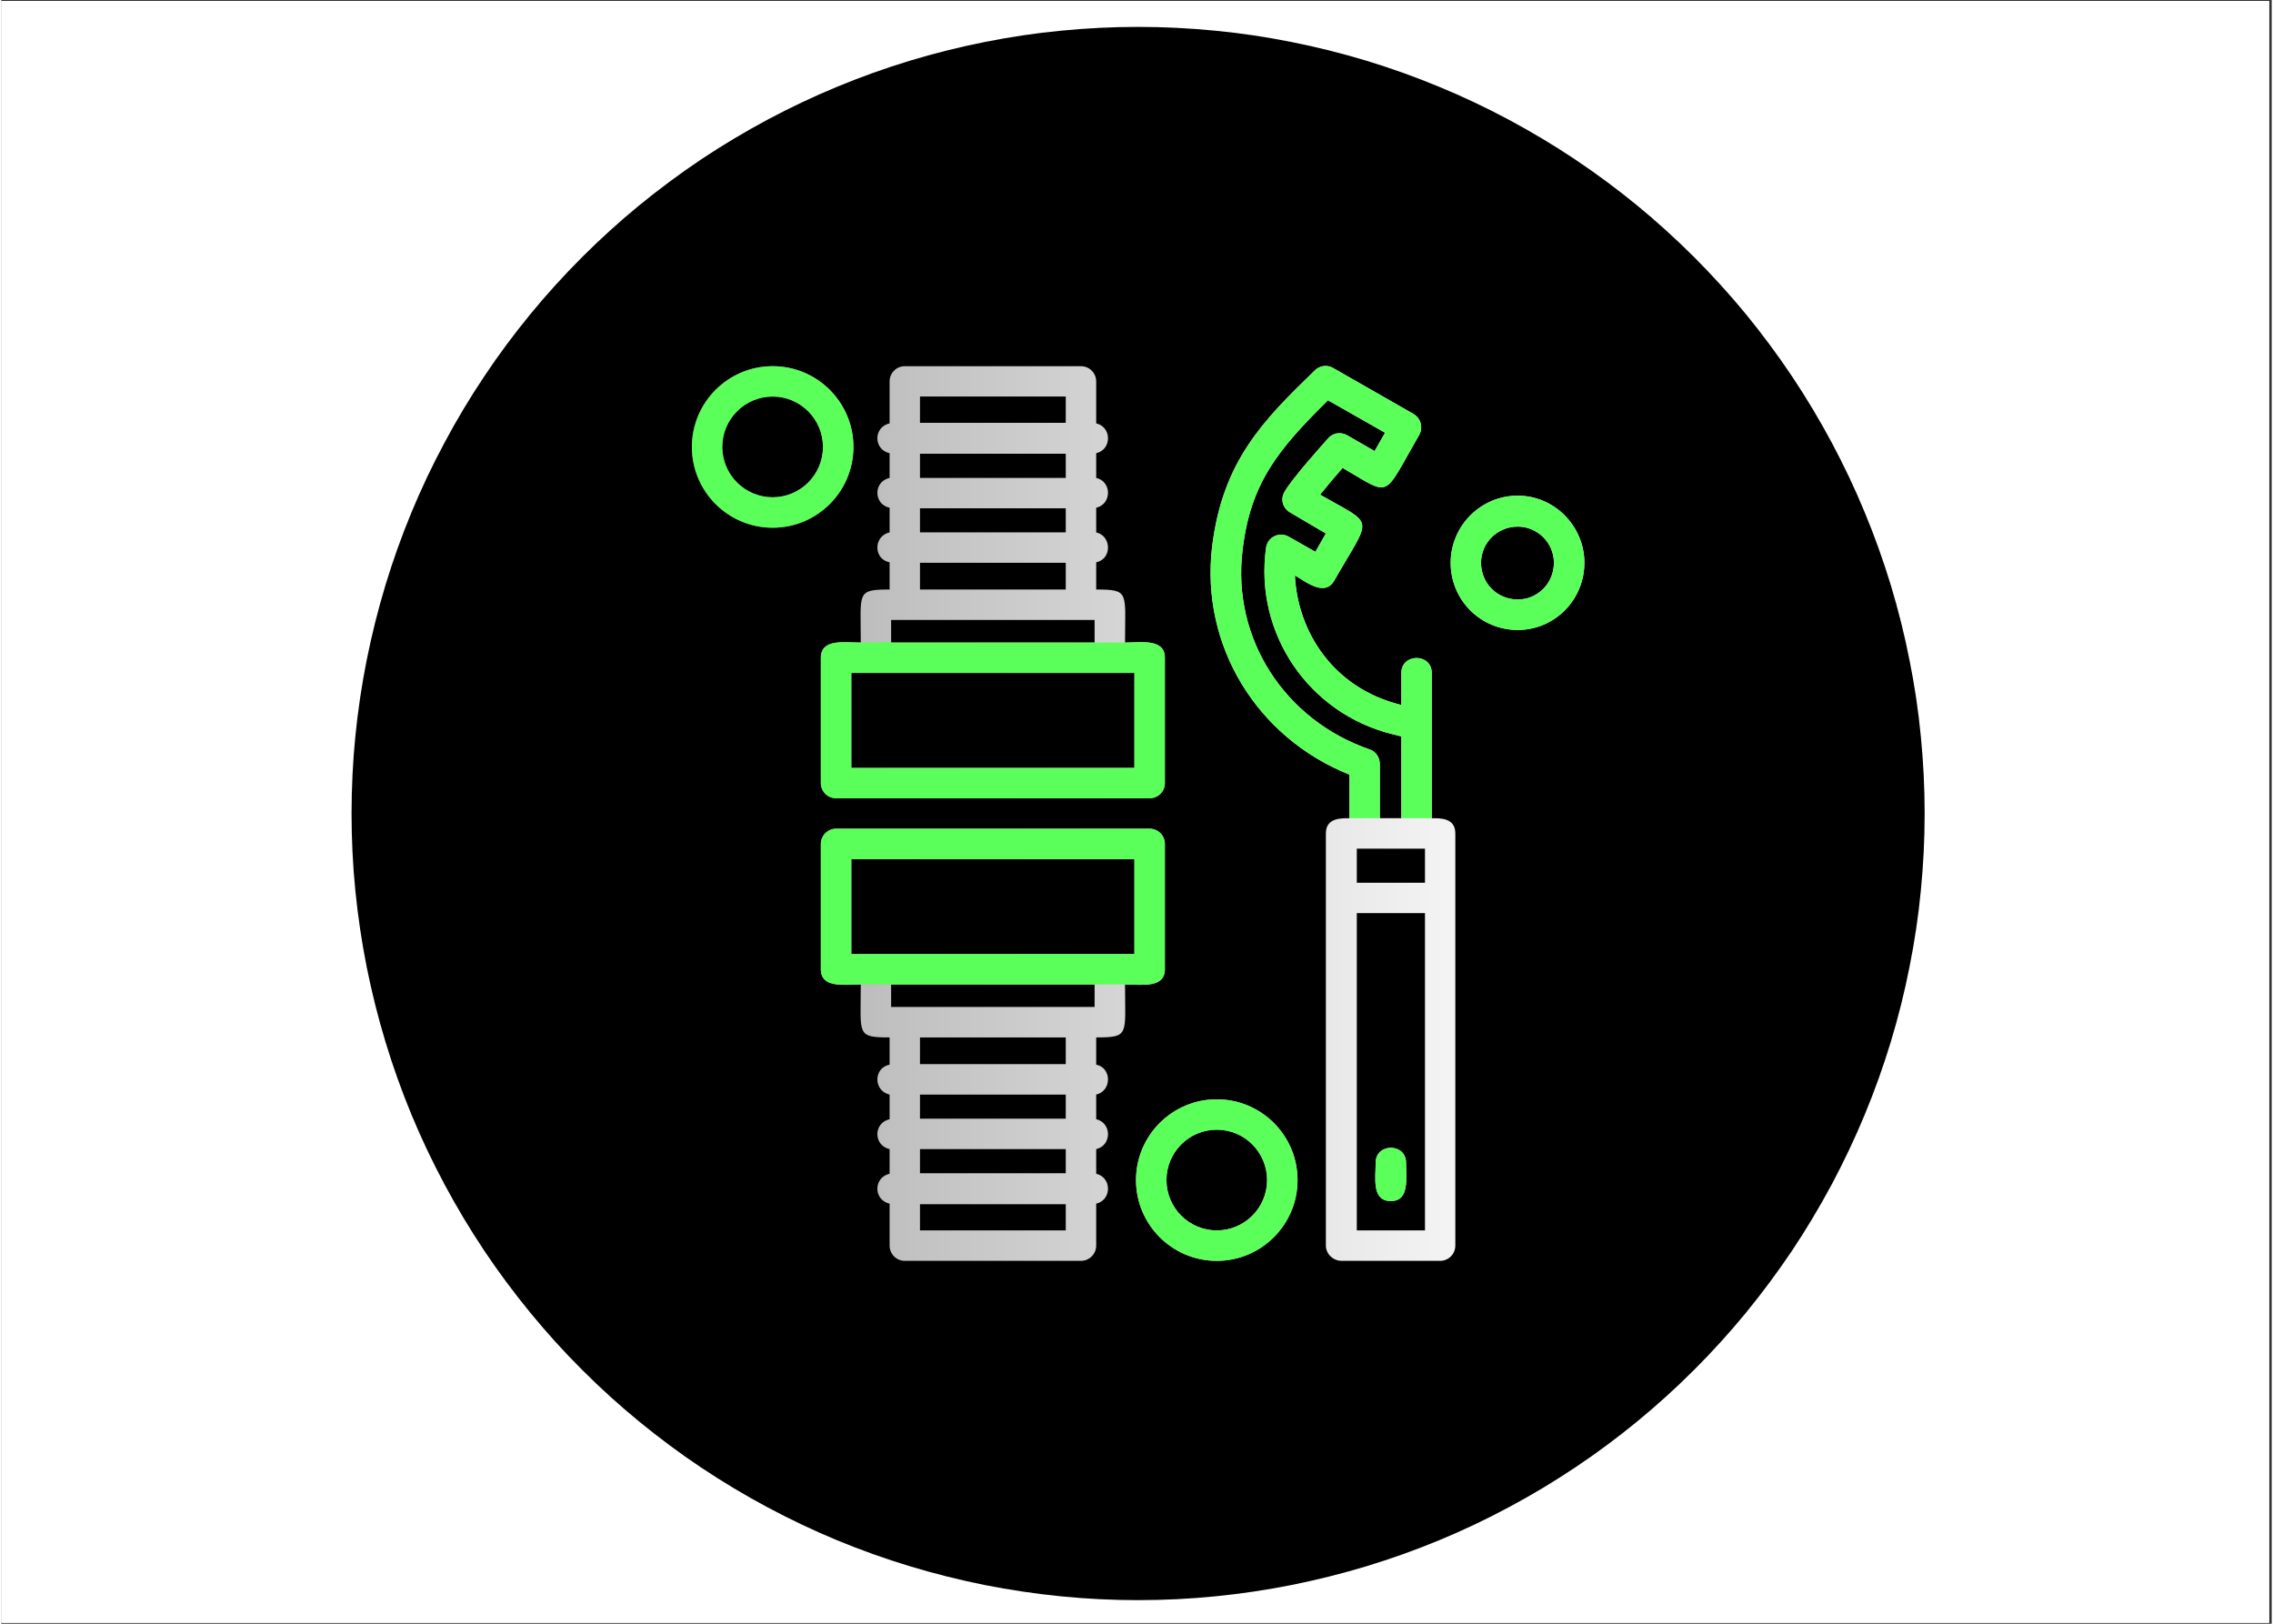 <svg xmlns="http://www.w3.org/2000/svg" xmlns:xlink="http://www.w3.org/1999/xlink" width="140" zoomAndPan="magnify" viewBox="0 0 104.88 75" height="100" preserveAspectRatio="xMidYMid meet" version="1.0"><rect x="0" y="0" width="104.88" height="75" fill="#333333" stroke="none"/><defs><clipPath id="52709b796b"><path d="M 0 0.043 L 104.762 0.043 L 104.762 74.957 L 0 74.957 Z M 0 0.043 " clip-rule="nonzero"/></clipPath><clipPath id="37d453bb1b"><path d="M 16.18 1.242 L 88.848 1.242 L 88.848 73.91 L 16.18 73.91 Z M 16.18 1.242 " clip-rule="nonzero"/></clipPath><clipPath id="39d18a6259"><path d="M 31 16 L 74 16 L 74 59 L 31 59 Z M 31 16 " clip-rule="nonzero"/></clipPath><clipPath id="2bad64ff0e"><path d="M 49.172 25.996 L 42.438 25.996 L 42.438 27.23 L 49.172 27.23 Z M 56.148 58.238 C 54.09 58.238 52.418 56.566 52.418 54.508 C 52.418 52.449 54.09 50.777 56.148 50.777 C 58.207 50.777 59.879 52.449 59.879 54.508 C 59.879 56.566 58.207 58.238 56.148 58.238 Z M 56.148 52.18 C 54.863 52.18 53.824 53.223 53.824 54.508 C 53.824 55.789 54.863 56.832 56.148 56.832 C 57.434 56.832 58.473 55.789 58.473 54.508 C 58.473 53.223 57.434 52.18 56.148 52.18 Z M 35.633 24.375 C 33.574 24.375 31.902 22.703 31.902 20.645 C 31.902 18.586 33.574 16.914 35.633 16.914 C 37.691 16.914 39.363 18.586 39.363 20.645 C 39.363 22.703 37.691 24.375 35.633 24.375 Z M 35.633 18.316 C 34.348 18.316 33.305 19.359 33.305 20.645 C 33.305 21.926 34.348 22.969 35.633 22.969 C 36.914 22.969 37.957 21.926 37.957 20.645 C 37.957 19.359 36.914 18.316 35.633 18.316 Z M 70.051 29.098 C 68.332 29.098 66.953 27.715 66.953 25.996 C 66.953 24.301 68.332 22.895 70.051 22.895 C 71.746 22.895 73.129 24.301 73.129 25.996 C 73.129 27.715 71.746 29.098 70.051 29.098 Z M 70.051 24.324 C 69.105 24.324 68.355 25.078 68.355 25.996 C 68.355 26.941 69.105 27.691 70.051 27.691 C 70.973 27.691 71.723 26.941 71.723 25.996 C 71.723 25.078 70.973 24.324 70.051 24.324 Z M 62.617 39.199 L 62.617 40.773 L 65.766 40.773 L 65.766 39.199 Z M 62.277 37.793 L 62.277 35.781 C 57.988 34.062 55.398 29.824 55.93 25.27 C 56.414 21.297 58.281 19.434 60.68 17.105 C 60.895 16.891 61.234 16.84 61.5 16.984 L 65.23 19.117 C 65.57 19.312 65.691 19.746 65.5 20.086 C 63.777 23.066 64.262 22.945 61.961 21.613 C 61.621 22 61.211 22.484 60.922 22.848 C 63.488 24.324 63.316 23.77 61.574 26.82 C 61.137 27.57 60.289 26.895 59.758 26.578 C 59.879 29.121 61.477 31.785 64.676 32.562 L 64.676 31.082 C 64.676 30.164 66.078 30.164 66.078 31.082 L 66.078 37.793 C 66.469 37.793 67.168 37.77 67.168 38.496 L 67.168 57.535 C 67.168 57.922 66.855 58.238 66.469 58.238 L 61.914 58.238 C 61.527 58.238 61.188 57.922 61.188 57.535 L 61.188 38.496 C 61.188 37.77 61.891 37.793 62.277 37.793 Z M 64.676 37.793 L 64.676 34.016 L 64.285 33.918 C 60.41 32.973 57.867 29.266 58.426 25.293 C 58.496 24.809 59.031 24.543 59.465 24.785 L 60.703 25.488 L 61.188 24.641 L 59.539 23.672 C 59.199 23.477 59.078 23.066 59.273 22.727 C 59.586 22.145 61.09 20.473 61.309 20.23 C 61.527 19.988 61.891 19.941 62.18 20.109 L 63.438 20.836 L 63.922 19.988 L 61.285 18.488 C 59.008 20.742 57.699 22.289 57.336 25.441 C 56.852 29.484 59.273 33.262 63.223 34.621 C 63.512 34.715 63.68 35.008 63.68 35.297 L 63.68 37.793 Z M 62.617 42.176 L 62.617 56.832 L 65.766 56.832 L 65.766 42.176 Z M 64.191 55.477 C 63.293 55.477 63.488 54.41 63.488 53.707 C 63.488 52.785 64.891 52.785 64.891 53.707 C 64.891 54.41 65.062 55.477 64.191 55.477 Z M 49.875 58.238 L 41.734 58.238 C 41.348 58.238 41.035 57.922 41.035 57.535 L 41.035 55.598 C 40.281 55.426 40.281 54.387 41.035 54.215 L 41.035 53.078 C 40.281 52.906 40.281 51.867 41.035 51.695 L 41.035 50.559 C 40.281 50.387 40.281 49.324 41.035 49.176 L 41.035 47.918 C 39.484 47.918 39.703 47.797 39.703 45.473 C 38.949 45.473 37.859 45.664 37.859 44.77 L 37.859 38.98 C 37.859 38.594 38.176 38.277 38.562 38.277 L 53.047 38.277 C 53.434 38.277 53.75 38.594 53.75 38.98 L 53.75 44.77 C 53.75 45.664 52.66 45.473 51.91 45.473 C 51.91 47.797 52.129 47.918 50.578 47.918 L 50.578 49.176 C 51.305 49.324 51.305 50.387 50.578 50.559 L 50.578 51.695 C 51.305 51.867 51.305 52.906 50.578 53.078 L 50.578 54.215 C 51.305 54.387 51.305 55.426 50.578 55.598 L 50.578 57.535 C 50.578 57.922 50.262 58.238 49.875 58.238 Z M 42.438 56.832 L 49.172 56.832 L 49.172 55.621 L 42.438 55.621 Z M 49.172 54.191 L 49.172 53.078 L 42.438 53.078 L 42.438 54.191 Z M 49.172 51.672 L 49.172 50.559 L 42.438 50.559 L 42.438 51.672 Z M 49.172 49.152 L 49.172 47.918 L 42.438 47.918 L 42.438 49.152 Z M 41.105 46.512 L 50.504 46.512 L 50.504 45.473 L 41.105 45.473 Z M 39.266 44.066 L 52.344 44.066 L 52.344 39.684 L 39.266 39.684 Z M 41.035 25.973 C 40.281 25.828 40.281 24.762 41.035 24.59 L 41.035 23.453 C 40.281 23.285 40.281 22.242 41.035 22.074 L 41.035 20.934 C 40.281 20.766 40.281 19.723 41.035 19.555 L 41.035 17.617 C 41.035 17.227 41.348 16.914 41.734 16.914 L 49.875 16.914 C 50.262 16.914 50.578 17.227 50.578 17.617 L 50.578 19.555 C 51.305 19.723 51.305 20.766 50.578 20.934 L 50.578 22.074 C 51.305 22.242 51.305 23.285 50.578 23.453 L 50.578 24.59 C 51.305 24.762 51.305 25.828 50.578 25.973 L 50.578 27.23 C 52.129 27.23 51.91 27.352 51.91 29.68 C 52.66 29.68 53.75 29.484 53.75 30.383 L 53.75 36.172 C 53.75 36.559 53.434 36.871 53.047 36.871 L 38.562 36.871 C 38.176 36.871 37.859 36.559 37.859 36.172 L 37.859 30.383 C 37.859 29.484 38.949 29.68 39.703 29.68 C 39.703 27.352 39.484 27.23 41.035 27.23 Z M 42.438 24.59 L 49.172 24.59 L 49.172 23.477 L 42.438 23.477 Z M 49.172 22.074 L 49.172 20.957 L 42.438 20.957 L 42.438 22.074 Z M 49.172 19.531 L 49.172 18.316 L 42.438 18.316 L 42.438 19.531 Z M 50.504 29.68 L 50.504 28.637 L 41.105 28.637 L 41.105 29.68 Z M 39.266 35.469 L 52.344 35.469 L 52.344 31.082 C 47.984 31.082 43.625 31.082 39.266 31.082 Z M 39.266 35.469 " clip-rule="evenodd"/></clipPath><linearGradient x1="649" gradientTransform="matrix(0.024, 0, 0, 0.024, 16.181, 1.241)" y1="1500" x2="2351" gradientUnits="userSpaceOnUse" y2="1500" id="4dd8d03c84"><stop stop-opacity="1" stop-color="rgb(46.741%, 46.741%, 46.741%)" offset="0"/><stop stop-opacity="1" stop-color="rgb(47.386%, 47.386%, 47.386%)" offset="0.004"/><stop stop-opacity="1" stop-color="rgb(48.032%, 48.032%, 48.032%)" offset="0.008"/><stop stop-opacity="1" stop-color="rgb(48.676%, 48.676%, 48.676%)" offset="0.012"/><stop stop-opacity="1" stop-color="rgb(49.321%, 49.321%, 49.321%)" offset="0.016"/><stop stop-opacity="1" stop-color="rgb(49.966%, 49.966%, 49.966%)" offset="0.02"/><stop stop-opacity="1" stop-color="rgb(50.612%, 50.612%, 50.612%)" offset="0.023"/><stop stop-opacity="1" stop-color="rgb(51.256%, 51.256%, 51.256%)" offset="0.027"/><stop stop-opacity="1" stop-color="rgb(51.901%, 51.901%, 51.901%)" offset="0.031"/><stop stop-opacity="1" stop-color="rgb(52.547%, 52.547%, 52.547%)" offset="0.035"/><stop stop-opacity="1" stop-color="rgb(53.192%, 53.192%, 53.192%)" offset="0.039"/><stop stop-opacity="1" stop-color="rgb(53.836%, 53.836%, 53.836%)" offset="0.043"/><stop stop-opacity="1" stop-color="rgb(54.482%, 54.482%, 54.482%)" offset="0.047"/><stop stop-opacity="1" stop-color="rgb(55.127%, 55.127%, 55.127%)" offset="0.051"/><stop stop-opacity="1" stop-color="rgb(55.772%, 55.772%, 55.772%)" offset="0.055"/><stop stop-opacity="1" stop-color="rgb(56.416%, 56.416%, 56.416%)" offset="0.059"/><stop stop-opacity="1" stop-color="rgb(57.062%, 57.062%, 57.062%)" offset="0.062"/><stop stop-opacity="1" stop-color="rgb(57.707%, 57.707%, 57.707%)" offset="0.066"/><stop stop-opacity="1" stop-color="rgb(58.353%, 58.353%, 58.353%)" offset="0.07"/><stop stop-opacity="1" stop-color="rgb(58.997%, 58.997%, 58.997%)" offset="0.074"/><stop stop-opacity="1" stop-color="rgb(59.642%, 59.642%, 59.642%)" offset="0.078"/><stop stop-opacity="1" stop-color="rgb(60.286%, 60.286%, 60.286%)" offset="0.082"/><stop stop-opacity="1" stop-color="rgb(60.931%, 60.931%, 60.931%)" offset="0.086"/><stop stop-opacity="1" stop-color="rgb(61.577%, 61.577%, 61.577%)" offset="0.09"/><stop stop-opacity="1" stop-color="rgb(62.222%, 62.222%, 62.222%)" offset="0.094"/><stop stop-opacity="1" stop-color="rgb(62.866%, 62.866%, 62.866%)" offset="0.098"/><stop stop-opacity="1" stop-color="rgb(63.512%, 63.512%, 63.512%)" offset="0.102"/><stop stop-opacity="1" stop-color="rgb(64.157%, 64.157%, 64.157%)" offset="0.105"/><stop stop-opacity="1" stop-color="rgb(64.803%, 64.803%, 64.803%)" offset="0.109"/><stop stop-opacity="1" stop-color="rgb(65.446%, 65.446%, 65.446%)" offset="0.113"/><stop stop-opacity="1" stop-color="rgb(66.092%, 66.092%, 66.092%)" offset="0.117"/><stop stop-opacity="1" stop-color="rgb(66.737%, 66.737%, 66.737%)" offset="0.121"/><stop stop-opacity="1" stop-color="rgb(67.383%, 67.383%, 67.383%)" offset="0.125"/><stop stop-opacity="1" stop-color="rgb(68.027%, 68.027%, 68.027%)" offset="0.129"/><stop stop-opacity="1" stop-color="rgb(68.672%, 68.672%, 68.672%)" offset="0.133"/><stop stop-opacity="1" stop-color="rgb(69.318%, 69.318%, 69.318%)" offset="0.137"/><stop stop-opacity="1" stop-color="rgb(69.963%, 69.963%, 69.963%)" offset="0.141"/><stop stop-opacity="1" stop-color="rgb(70.607%, 70.607%, 70.607%)" offset="0.145"/><stop stop-opacity="1" stop-color="rgb(71.252%, 71.252%, 71.252%)" offset="0.148"/><stop stop-opacity="1" stop-color="rgb(71.898%, 71.898%, 71.898%)" offset="0.152"/><stop stop-opacity="1" stop-color="rgb(72.543%, 72.543%, 72.543%)" offset="0.156"/><stop stop-opacity="1" stop-color="rgb(72.972%, 72.972%, 72.972%)" offset="0.16"/><stop stop-opacity="1" stop-color="rgb(73.402%, 73.402%, 73.402%)" offset="0.164"/><stop stop-opacity="1" stop-color="rgb(73.526%, 73.526%, 73.526%)" offset="0.172"/><stop stop-opacity="1" stop-color="rgb(73.775%, 73.775%, 73.775%)" offset="0.18"/><stop stop-opacity="1" stop-color="rgb(74.023%, 74.023%, 74.023%)" offset="0.188"/><stop stop-opacity="1" stop-color="rgb(74.271%, 74.271%, 74.271%)" offset="0.195"/><stop stop-opacity="1" stop-color="rgb(74.519%, 74.519%, 74.519%)" offset="0.203"/><stop stop-opacity="1" stop-color="rgb(74.768%, 74.768%, 74.768%)" offset="0.211"/><stop stop-opacity="1" stop-color="rgb(75.017%, 75.017%, 75.017%)" offset="0.219"/><stop stop-opacity="1" stop-color="rgb(75.266%, 75.266%, 75.266%)" offset="0.227"/><stop stop-opacity="1" stop-color="rgb(75.514%, 75.514%, 75.514%)" offset="0.234"/><stop stop-opacity="1" stop-color="rgb(75.763%, 75.763%, 75.763%)" offset="0.242"/><stop stop-opacity="1" stop-color="rgb(76.01%, 76.01%, 76.01%)" offset="0.25"/><stop stop-opacity="1" stop-color="rgb(76.259%, 76.259%, 76.259%)" offset="0.258"/><stop stop-opacity="1" stop-color="rgb(76.508%, 76.508%, 76.508%)" offset="0.266"/><stop stop-opacity="1" stop-color="rgb(76.756%, 76.756%, 76.756%)" offset="0.273"/><stop stop-opacity="1" stop-color="rgb(77.005%, 77.005%, 77.005%)" offset="0.281"/><stop stop-opacity="1" stop-color="rgb(77.254%, 77.254%, 77.254%)" offset="0.289"/><stop stop-opacity="1" stop-color="rgb(77.501%, 77.501%, 77.501%)" offset="0.297"/><stop stop-opacity="1" stop-color="rgb(77.75%, 77.75%, 77.75%)" offset="0.305"/><stop stop-opacity="1" stop-color="rgb(77.998%, 77.998%, 77.998%)" offset="0.312"/><stop stop-opacity="1" stop-color="rgb(78.247%, 78.247%, 78.247%)" offset="0.32"/><stop stop-opacity="1" stop-color="rgb(78.496%, 78.496%, 78.496%)" offset="0.328"/><stop stop-opacity="1" stop-color="rgb(78.745%, 78.745%, 78.745%)" offset="0.336"/><stop stop-opacity="1" stop-color="rgb(78.993%, 78.993%, 78.993%)" offset="0.344"/><stop stop-opacity="1" stop-color="rgb(79.24%, 79.24%, 79.24%)" offset="0.352"/><stop stop-opacity="1" stop-color="rgb(79.489%, 79.489%, 79.489%)" offset="0.359"/><stop stop-opacity="1" stop-color="rgb(79.738%, 79.738%, 79.738%)" offset="0.367"/><stop stop-opacity="1" stop-color="rgb(79.987%, 79.987%, 79.987%)" offset="0.375"/><stop stop-opacity="1" stop-color="rgb(80.235%, 80.235%, 80.235%)" offset="0.383"/><stop stop-opacity="1" stop-color="rgb(80.484%, 80.484%, 80.484%)" offset="0.391"/><stop stop-opacity="1" stop-color="rgb(80.733%, 80.733%, 80.733%)" offset="0.398"/><stop stop-opacity="1" stop-color="rgb(80.98%, 80.98%, 80.98%)" offset="0.406"/><stop stop-opacity="1" stop-color="rgb(81.229%, 81.229%, 81.229%)" offset="0.414"/><stop stop-opacity="1" stop-color="rgb(81.477%, 81.477%, 81.477%)" offset="0.422"/><stop stop-opacity="1" stop-color="rgb(81.726%, 81.726%, 81.726%)" offset="0.43"/><stop stop-opacity="1" stop-color="rgb(81.975%, 81.975%, 81.975%)" offset="0.438"/><stop stop-opacity="1" stop-color="rgb(82.224%, 82.224%, 82.224%)" offset="0.445"/><stop stop-opacity="1" stop-color="rgb(82.472%, 82.472%, 82.472%)" offset="0.453"/><stop stop-opacity="1" stop-color="rgb(82.719%, 82.719%, 82.719%)" offset="0.461"/><stop stop-opacity="1" stop-color="rgb(82.968%, 82.968%, 82.968%)" offset="0.469"/><stop stop-opacity="1" stop-color="rgb(83.217%, 83.217%, 83.217%)" offset="0.477"/><stop stop-opacity="1" stop-color="rgb(83.466%, 83.466%, 83.466%)" offset="0.484"/><stop stop-opacity="1" stop-color="rgb(83.714%, 83.714%, 83.714%)" offset="0.492"/><stop stop-opacity="1" stop-color="rgb(83.963%, 83.963%, 83.963%)" offset="0.5"/><stop stop-opacity="1" stop-color="rgb(84.212%, 84.212%, 84.212%)" offset="0.508"/><stop stop-opacity="1" stop-color="rgb(84.459%, 84.459%, 84.459%)" offset="0.516"/><stop stop-opacity="1" stop-color="rgb(84.708%, 84.708%, 84.708%)" offset="0.523"/><stop stop-opacity="1" stop-color="rgb(84.956%, 84.956%, 84.956%)" offset="0.531"/><stop stop-opacity="1" stop-color="rgb(85.205%, 85.205%, 85.205%)" offset="0.539"/><stop stop-opacity="1" stop-color="rgb(85.454%, 85.454%, 85.454%)" offset="0.547"/><stop stop-opacity="1" stop-color="rgb(85.703%, 85.703%, 85.703%)" offset="0.555"/><stop stop-opacity="1" stop-color="rgb(85.951%, 85.951%, 85.951%)" offset="0.562"/><stop stop-opacity="1" stop-color="rgb(86.198%, 86.198%, 86.198%)" offset="0.57"/><stop stop-opacity="1" stop-color="rgb(86.447%, 86.447%, 86.447%)" offset="0.578"/><stop stop-opacity="1" stop-color="rgb(86.696%, 86.696%, 86.696%)" offset="0.586"/><stop stop-opacity="1" stop-color="rgb(86.945%, 86.945%, 86.945%)" offset="0.594"/><stop stop-opacity="1" stop-color="rgb(87.193%, 87.193%, 87.193%)" offset="0.602"/><stop stop-opacity="1" stop-color="rgb(87.442%, 87.442%, 87.442%)" offset="0.609"/><stop stop-opacity="1" stop-color="rgb(87.691%, 87.691%, 87.691%)" offset="0.617"/><stop stop-opacity="1" stop-color="rgb(87.938%, 87.938%, 87.938%)" offset="0.625"/><stop stop-opacity="1" stop-color="rgb(88.187%, 88.187%, 88.187%)" offset="0.633"/><stop stop-opacity="1" stop-color="rgb(88.435%, 88.435%, 88.435%)" offset="0.641"/><stop stop-opacity="1" stop-color="rgb(88.684%, 88.684%, 88.684%)" offset="0.648"/><stop stop-opacity="1" stop-color="rgb(88.933%, 88.933%, 88.933%)" offset="0.656"/><stop stop-opacity="1" stop-color="rgb(89.182%, 89.182%, 89.182%)" offset="0.664"/><stop stop-opacity="1" stop-color="rgb(89.43%, 89.43%, 89.43%)" offset="0.672"/><stop stop-opacity="1" stop-color="rgb(89.677%, 89.677%, 89.677%)" offset="0.68"/><stop stop-opacity="1" stop-color="rgb(89.926%, 89.926%, 89.926%)" offset="0.688"/><stop stop-opacity="1" stop-color="rgb(90.175%, 90.175%, 90.175%)" offset="0.695"/><stop stop-opacity="1" stop-color="rgb(90.424%, 90.424%, 90.424%)" offset="0.703"/><stop stop-opacity="1" stop-color="rgb(90.672%, 90.672%, 90.672%)" offset="0.711"/><stop stop-opacity="1" stop-color="rgb(90.921%, 90.921%, 90.921%)" offset="0.719"/><stop stop-opacity="1" stop-color="rgb(91.17%, 91.17%, 91.17%)" offset="0.727"/><stop stop-opacity="1" stop-color="rgb(91.417%, 91.417%, 91.417%)" offset="0.734"/><stop stop-opacity="1" stop-color="rgb(91.666%, 91.666%, 91.666%)" offset="0.742"/><stop stop-opacity="1" stop-color="rgb(91.914%, 91.914%, 91.914%)" offset="0.75"/><stop stop-opacity="1" stop-color="rgb(92.163%, 92.163%, 92.163%)" offset="0.758"/><stop stop-opacity="1" stop-color="rgb(92.412%, 92.412%, 92.412%)" offset="0.766"/><stop stop-opacity="1" stop-color="rgb(92.661%, 92.661%, 92.661%)" offset="0.773"/><stop stop-opacity="1" stop-color="rgb(92.909%, 92.909%, 92.909%)" offset="0.781"/><stop stop-opacity="1" stop-color="rgb(93.156%, 93.156%, 93.156%)" offset="0.789"/><stop stop-opacity="1" stop-color="rgb(93.405%, 93.405%, 93.405%)" offset="0.797"/><stop stop-opacity="1" stop-color="rgb(93.654%, 93.654%, 93.654%)" offset="0.805"/><stop stop-opacity="1" stop-color="rgb(93.903%, 93.903%, 93.903%)" offset="0.812"/><stop stop-opacity="1" stop-color="rgb(94.151%, 94.151%, 94.151%)" offset="0.82"/><stop stop-opacity="1" stop-color="rgb(94.4%, 94.4%, 94.4%)" offset="0.828"/><stop stop-opacity="1" stop-color="rgb(94.649%, 94.649%, 94.649%)" offset="0.836"/><stop stop-opacity="1" stop-color="rgb(94.896%, 94.896%, 94.896%)" offset="0.844"/><stop stop-opacity="1" stop-color="rgb(95.145%, 95.145%, 95.145%)" offset="0.852"/><stop stop-opacity="1" stop-color="rgb(95.393%, 95.393%, 95.393%)" offset="0.859"/><stop stop-opacity="1" stop-color="rgb(95.642%, 95.642%, 95.642%)" offset="0.867"/><stop stop-opacity="1" stop-color="rgb(95.891%, 95.891%, 95.891%)" offset="0.875"/><stop stop-opacity="1" stop-color="rgb(96.14%, 96.14%, 96.14%)" offset="0.883"/><stop stop-opacity="1" stop-color="rgb(96.388%, 96.388%, 96.388%)" offset="0.891"/><stop stop-opacity="1" stop-color="rgb(96.635%, 96.635%, 96.635%)" offset="0.898"/><stop stop-opacity="1" stop-color="rgb(96.884%, 96.884%, 96.884%)" offset="0.906"/><stop stop-opacity="1" stop-color="rgb(97.133%, 97.133%, 97.133%)" offset="0.914"/><stop stop-opacity="1" stop-color="rgb(97.382%, 97.382%, 97.382%)" offset="0.922"/><stop stop-opacity="1" stop-color="rgb(97.63%, 97.63%, 97.63%)" offset="0.93"/><stop stop-opacity="1" stop-color="rgb(97.879%, 97.879%, 97.879%)" offset="0.938"/><stop stop-opacity="1" stop-color="rgb(98.128%, 98.128%, 98.128%)" offset="0.945"/><stop stop-opacity="1" stop-color="rgb(98.375%, 98.375%, 98.375%)" offset="0.953"/><stop stop-opacity="1" stop-color="rgb(98.624%, 98.624%, 98.624%)" offset="0.961"/><stop stop-opacity="1" stop-color="rgb(98.872%, 98.872%, 98.872%)" offset="0.969"/><stop stop-opacity="1" stop-color="rgb(99.121%, 99.121%, 99.121%)" offset="0.977"/><stop stop-opacity="1" stop-color="rgb(99.37%, 99.37%, 99.37%)" offset="0.984"/><stop stop-opacity="1" stop-color="rgb(99.619%, 99.619%, 99.619%)" offset="0.992"/><stop stop-opacity="1" stop-color="rgb(99.867%, 99.867%, 99.867%)" offset="1"/></linearGradient></defs><g clip-path="url(#52709b796b)"><path fill="#ffffff" d="M 0 0.043 L 104.879 0.043 L 104.879 74.957 L 0 74.957 Z M 0 0.043 " fill-opacity="1" fill-rule="nonzero"/><path fill="#ffffff" d="M 0 0.043 L 104.879 0.043 L 104.879 74.957 L 0 74.957 Z M 0 0.043 " fill-opacity="1" fill-rule="nonzero"/></g><g clip-path="url(#37d453bb1b)"><path fill="#000000" d="M 52.516 1.242 C 53.703 1.242 54.891 1.301 56.078 1.418 C 57.262 1.531 58.438 1.707 59.602 1.941 C 60.77 2.172 61.922 2.461 63.062 2.805 C 64.199 3.152 65.32 3.551 66.418 4.008 C 67.52 4.461 68.594 4.973 69.641 5.531 C 70.691 6.094 71.711 6.703 72.699 7.363 C 73.691 8.027 74.645 8.734 75.566 9.488 C 76.484 10.242 77.363 11.043 78.207 11.883 C 79.047 12.727 79.848 13.605 80.602 14.523 C 81.355 15.445 82.062 16.398 82.727 17.391 C 83.387 18.379 83.996 19.398 84.559 20.449 C 85.117 21.496 85.629 22.57 86.082 23.672 C 86.539 24.77 86.938 25.891 87.285 27.027 C 87.629 28.168 87.918 29.32 88.148 30.488 C 88.383 31.652 88.559 32.828 88.672 34.012 C 88.789 35.199 88.848 36.387 88.848 37.574 C 88.848 38.766 88.789 39.953 88.672 41.137 C 88.559 42.32 88.383 43.496 88.148 44.664 C 87.918 45.832 87.629 46.984 87.285 48.121 C 86.938 49.262 86.539 50.379 86.082 51.48 C 85.629 52.578 85.117 53.652 84.559 54.703 C 83.996 55.75 83.387 56.77 82.727 57.762 C 82.062 58.75 81.355 59.703 80.602 60.625 C 79.848 61.543 79.047 62.426 78.207 63.266 C 77.363 64.109 76.484 64.906 75.566 65.66 C 74.645 66.414 73.691 67.125 72.699 67.785 C 71.711 68.445 70.691 69.059 69.641 69.617 C 68.594 70.18 67.52 70.688 66.418 71.145 C 65.32 71.598 64.199 72 63.062 72.344 C 61.922 72.688 60.77 72.977 59.602 73.211 C 58.438 73.441 57.262 73.617 56.078 73.734 C 54.891 73.852 53.703 73.91 52.516 73.91 C 51.324 73.91 50.137 73.852 48.953 73.734 C 47.77 73.617 46.594 73.441 45.426 73.211 C 44.258 72.977 43.105 72.688 41.969 72.344 C 40.828 72 39.711 71.598 38.609 71.145 C 37.512 70.688 36.438 70.18 35.387 69.617 C 34.34 69.059 33.32 68.445 32.328 67.785 C 31.34 67.125 30.387 66.414 29.465 65.66 C 28.547 64.906 27.664 64.109 26.824 63.266 C 25.98 62.426 25.184 61.543 24.43 60.625 C 23.676 59.703 22.965 58.75 22.305 57.762 C 21.645 56.77 21.031 55.75 20.473 54.703 C 19.91 53.652 19.402 52.578 18.945 51.48 C 18.492 50.379 18.09 49.262 17.746 48.121 C 17.402 46.984 17.113 45.832 16.879 44.664 C 16.648 43.496 16.473 42.32 16.355 41.137 C 16.238 39.953 16.18 38.766 16.18 37.574 C 16.18 36.387 16.238 35.199 16.355 34.012 C 16.473 32.828 16.648 31.652 16.879 30.488 C 17.113 29.32 17.402 28.168 17.746 27.027 C 18.09 25.891 18.492 24.77 18.945 23.672 C 19.402 22.57 19.91 21.496 20.473 20.449 C 21.031 19.398 21.645 18.379 22.305 17.391 C 22.965 16.398 23.676 15.445 24.43 14.523 C 25.184 13.605 25.98 12.727 26.824 11.883 C 27.664 11.043 28.547 10.242 29.465 9.488 C 30.387 8.734 31.34 8.027 32.328 7.363 C 33.32 6.703 34.34 6.094 35.387 5.531 C 36.438 4.973 37.512 4.461 38.609 4.008 C 39.711 3.551 40.828 3.152 41.969 2.805 C 43.105 2.461 44.258 2.172 45.426 1.941 C 46.594 1.707 47.77 1.531 48.953 1.418 C 50.137 1.301 51.324 1.242 52.516 1.242 Z M 52.516 1.242 " fill-opacity="1" fill-rule="evenodd"/></g><g clip-path="url(#39d18a6259)"><g clip-path="url(#2bad64ff0e)"><path fill="url(#4dd8d03c84)" d="M 31.902 16.84 L 31.902 58.238 L 73.129 58.238 L 73.129 16.84 Z M 31.902 16.84 " fill-rule="nonzero"/></g></g><path fill="#5aff5a" d="M 56.148 50.777 C 54.09 50.777 52.418 52.449 52.418 54.508 C 52.418 56.566 54.09 58.238 56.148 58.238 C 58.207 58.238 59.879 56.566 59.879 54.508 C 59.879 52.449 58.207 50.777 56.148 50.777 Z M 31.902 20.645 C 31.902 22.703 33.574 24.375 35.633 24.375 C 37.691 24.375 39.363 22.703 39.363 20.645 C 39.363 18.586 37.691 16.914 35.633 16.914 C 33.574 16.914 31.902 18.586 31.902 20.645 Z M 37.957 20.645 C 37.957 21.926 36.914 22.969 35.633 22.969 C 34.348 22.969 33.305 21.926 33.305 20.645 C 33.305 19.359 34.348 18.316 35.633 18.316 C 36.914 18.316 37.957 19.359 37.957 20.645 Z M 66.953 25.996 C 66.953 27.715 68.332 29.098 70.051 29.098 C 71.746 29.098 73.129 27.715 73.129 25.996 C 73.129 24.301 71.746 22.895 70.051 22.895 C 68.332 22.895 66.953 24.301 66.953 25.996 Z M 71.723 25.996 C 71.723 26.941 70.973 27.691 70.051 27.691 C 69.105 27.691 68.355 26.941 68.355 25.996 C 68.355 25.078 69.105 24.324 70.051 24.324 C 70.973 24.324 71.723 25.078 71.723 25.996 Z M 55.93 25.27 C 55.398 29.824 57.988 34.062 62.277 35.781 L 62.277 37.793 L 63.68 37.793 L 63.68 35.297 C 63.68 35.008 63.512 34.715 63.223 34.621 C 59.273 33.262 56.852 29.484 57.336 25.441 C 57.699 22.289 59.008 20.742 61.285 18.488 L 63.922 19.988 L 63.438 20.836 L 62.18 20.109 C 61.891 19.941 61.527 19.988 61.309 20.23 C 61.09 20.473 59.586 22.145 59.273 22.727 C 59.078 23.066 59.199 23.477 59.539 23.672 L 61.188 24.641 L 60.703 25.488 L 59.465 24.785 C 59.031 24.543 58.496 24.809 58.426 25.293 C 57.867 29.266 60.41 32.973 64.285 33.918 L 64.676 34.016 L 64.676 37.793 L 66.078 37.793 L 66.078 31.082 C 66.078 30.164 64.676 30.164 64.676 31.082 L 64.676 32.562 C 61.477 31.785 59.879 29.121 59.758 26.578 C 60.289 26.895 61.137 27.57 61.574 26.82 C 63.316 23.77 63.488 24.324 60.922 22.848 C 61.211 22.484 61.621 22 61.961 21.613 C 64.262 22.945 63.777 23.066 65.5 20.086 C 65.691 19.746 65.57 19.312 65.23 19.117 L 61.5 16.984 C 61.234 16.84 60.895 16.891 60.68 17.105 C 58.281 19.434 56.414 21.297 55.93 25.27 Z M 52.344 35.469 L 39.266 35.469 L 39.266 31.082 L 52.344 31.082 Z M 37.859 30.383 L 37.859 36.172 C 37.859 36.559 38.176 36.871 38.562 36.871 L 53.047 36.871 C 53.434 36.871 53.75 36.559 53.75 36.172 L 53.75 30.383 C 53.75 29.484 52.66 29.68 51.91 29.68 C 51.91 29.68 51.352 29.68 50.504 29.68 L 41.105 29.68 L 41.105 29.652 C 40.379 29.68 39.848 29.68 39.727 29.68 C 39.727 29.68 39.703 29.68 39.703 29.68 C 38.949 29.68 37.859 29.484 37.859 30.383 Z M 53.047 38.277 L 38.562 38.277 C 38.176 38.277 37.859 38.594 37.859 38.98 L 37.859 44.77 C 37.859 45.664 38.949 45.473 39.703 45.473 L 51.91 45.473 C 52.66 45.473 53.75 45.664 53.75 44.77 L 53.75 38.98 C 53.75 38.594 53.434 38.277 53.047 38.277 Z M 39.266 39.684 L 52.344 39.684 L 52.344 44.066 L 39.266 44.066 Z M 63.488 53.707 C 63.488 54.41 63.293 55.477 64.191 55.477 C 65.062 55.477 64.891 54.41 64.891 53.707 C 64.891 52.785 63.488 52.785 63.488 53.707 Z M 56.148 52.18 C 57.434 52.18 58.473 53.223 58.473 54.508 C 58.473 55.789 57.434 56.832 56.148 56.832 C 54.863 56.832 53.824 55.789 53.824 54.508 C 53.824 53.223 54.863 52.18 56.148 52.18 Z M 56.148 52.18 " fill-opacity="1" fill-rule="evenodd"/></svg>